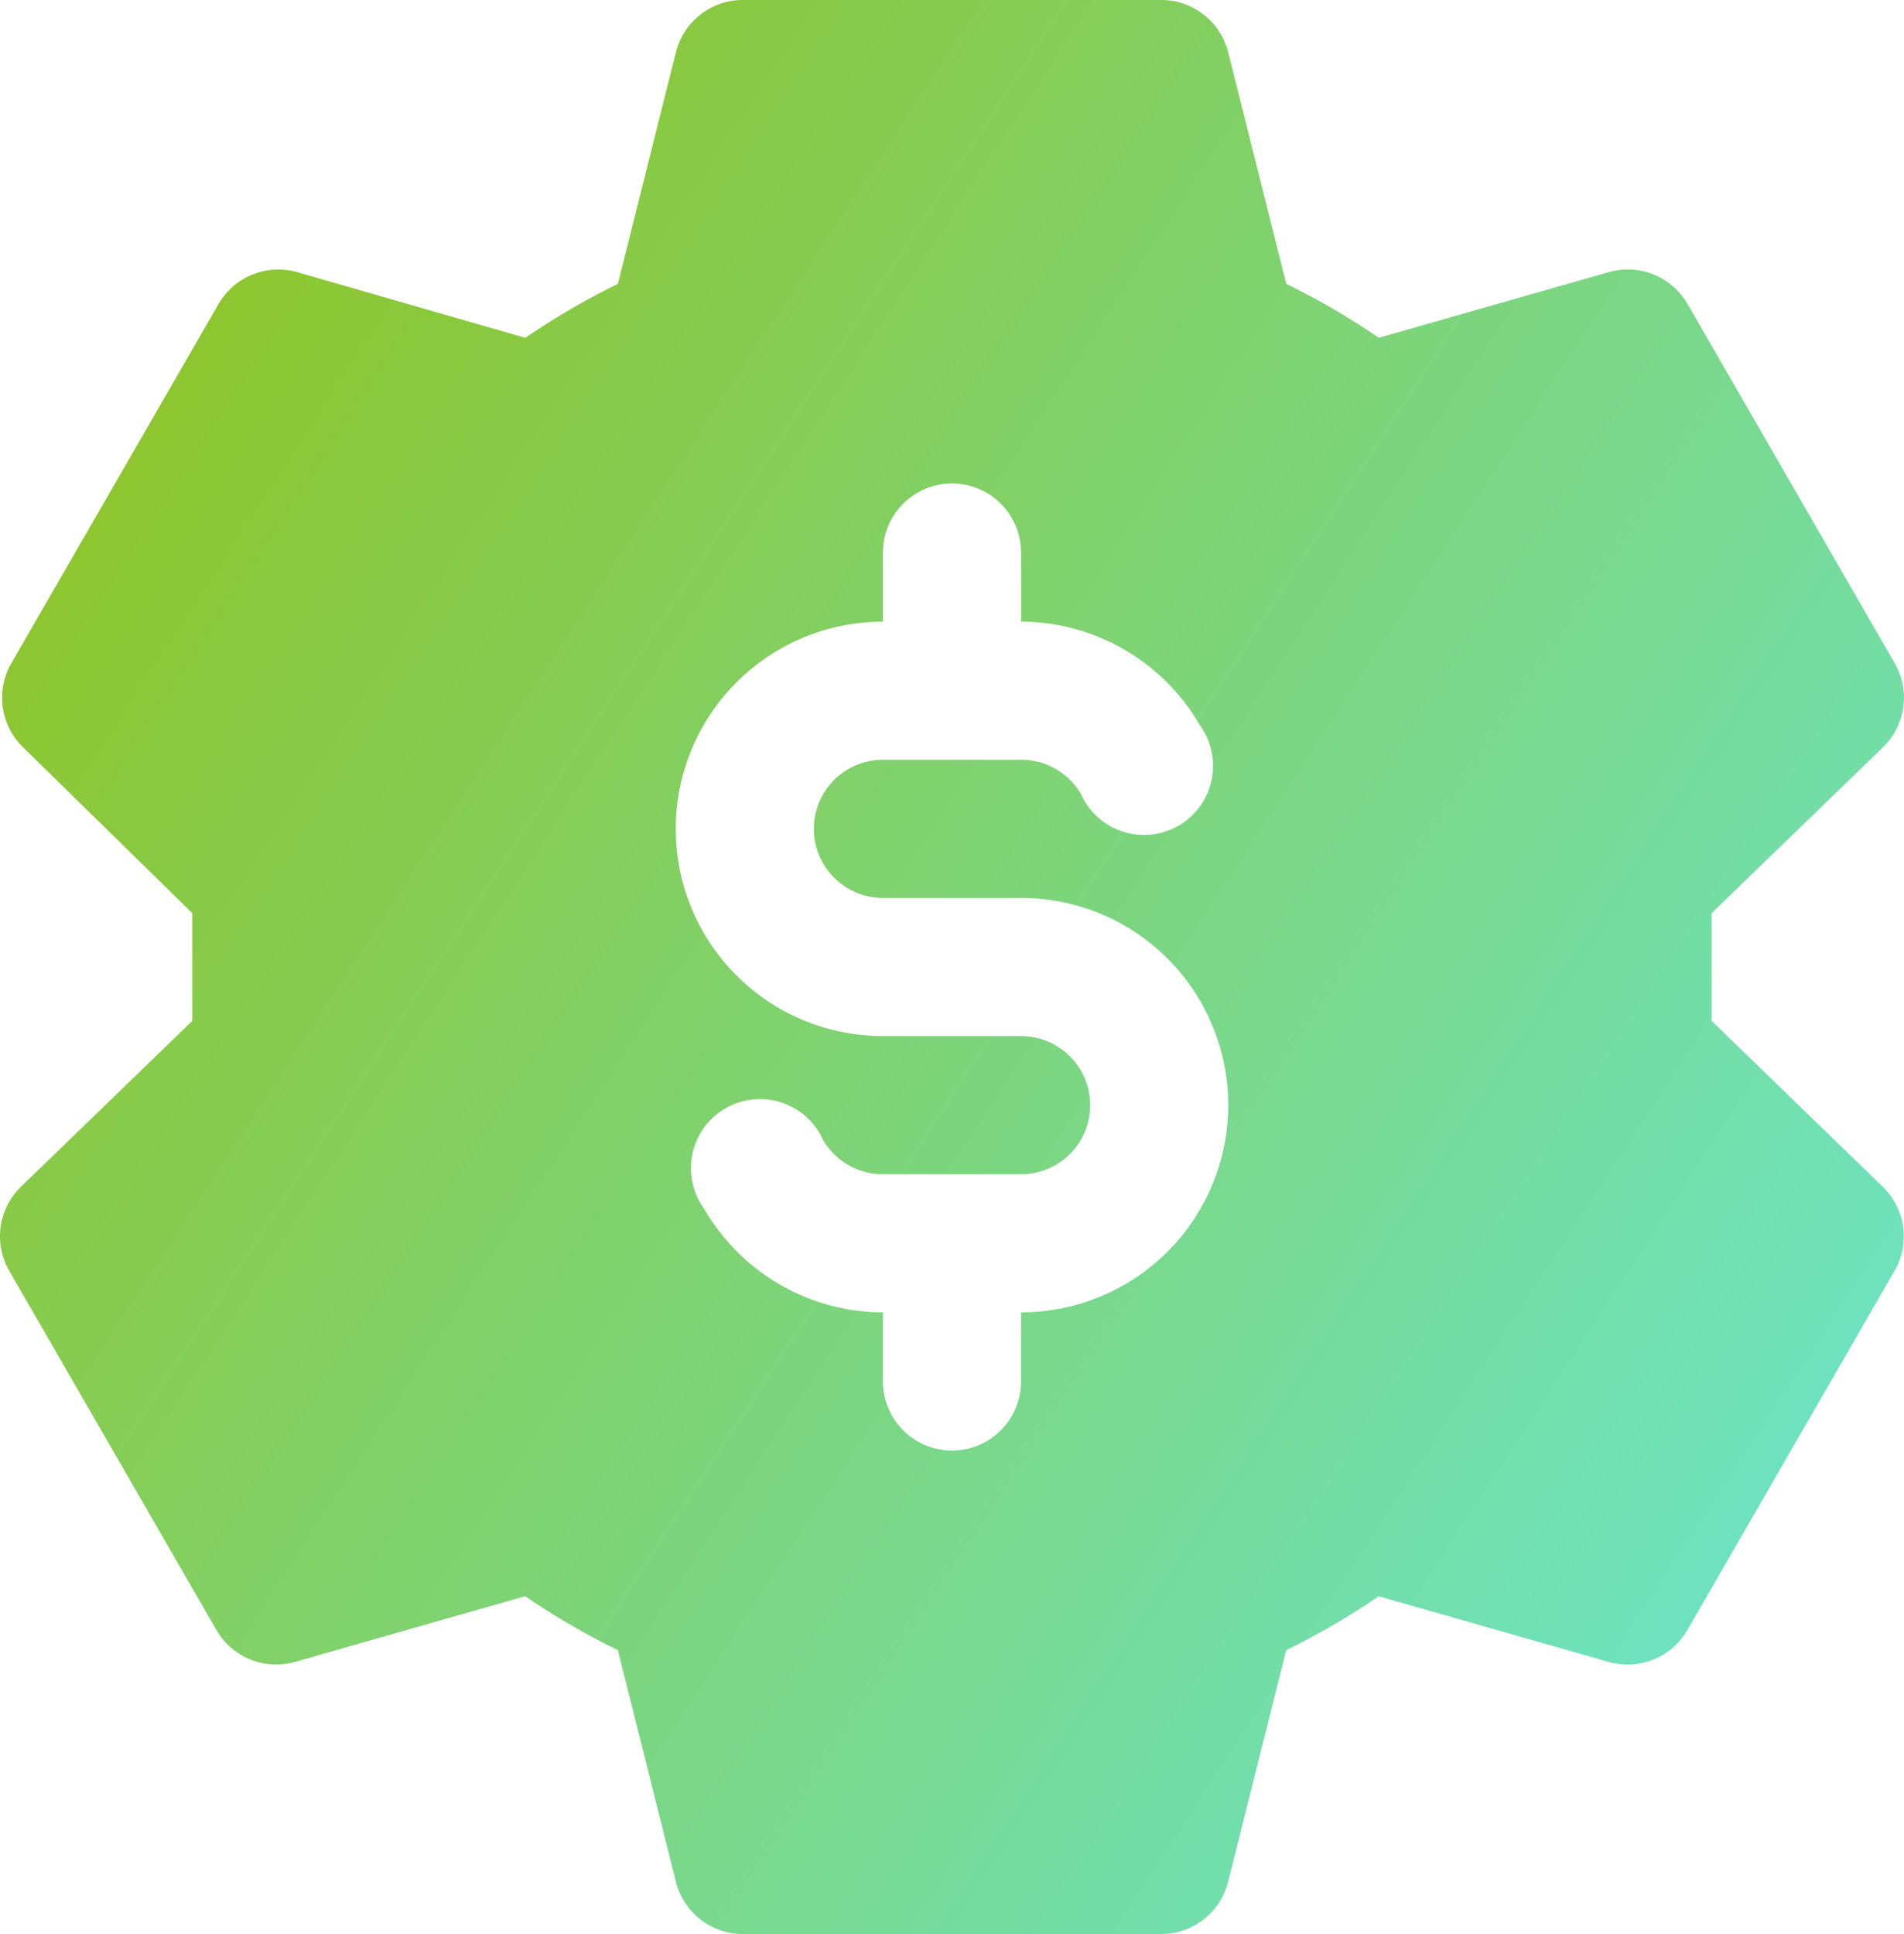 <svg xmlns="http://www.w3.org/2000/svg" xmlns:xlink="http://www.w3.org/1999/xlink" width="39.398" height="40.014" viewBox="0 0 39.398 40.014">
  <defs>
    <linearGradient id="linear-gradient" x1="1.333" y1="1" x2="0.017" y2="0.14" gradientUnits="objectBoundingBox">
      <stop offset="0" stop-color="#60efff"/>
      <stop offset="1" stop-color="#90c322"/>
    </linearGradient>
  </defs>
  <g id="Financial_Services" data-name="Financial Services" transform="translate(-2.215 -2)">
    <path id="Path_71939" data-name="Path 71939" d="M37.633,23.121V20.892l3.544-3.43a1.429,1.429,0,0,0,.243-1.743L37.133,8.288A1.429,1.429,0,0,0,35.5,7.631L30.745,8.988a15.176,15.176,0,0,0-1.915-1.115l-1.2-4.787A1.429,1.429,0,0,0,26.2,2H17.627A1.429,1.429,0,0,0,16.2,3.086L15,7.874a15.176,15.176,0,0,0-1.915,1.115L8.367,7.631a1.429,1.429,0,0,0-1.629.657L2.451,15.719a1.429,1.429,0,0,0,.243,1.743l3.5,3.43v2.229l-3.544,3.43a1.429,1.429,0,0,0-.243,1.743l4.287,7.431a1.429,1.429,0,0,0,1.629.657l4.759-1.358A15.176,15.176,0,0,0,15,36.14l1.2,4.787a1.429,1.429,0,0,0,1.429,1.086H26.2a1.429,1.429,0,0,0,1.429-1.086l1.2-4.787a15.176,15.176,0,0,0,1.915-1.115L35.5,36.383a1.429,1.429,0,0,0,1.629-.657l4.287-7.431a1.429,1.429,0,0,0-.243-1.743Zm-14.29,6.031v1.429a1.429,1.429,0,0,1-2.858,0V29.152a4.287,4.287,0,0,1-3.7-2.144,1.429,1.429,0,1,1,2.458-1.429,1.429,1.429,0,0,0,1.243.715h2.858a1.429,1.429,0,1,0,0-2.858H20.485a4.287,4.287,0,1,1,0-8.574V13.432a1.429,1.429,0,1,1,2.858,0v1.429a4.287,4.287,0,0,1,3.7,2.144,1.429,1.429,0,1,1-2.458,1.429,1.429,1.429,0,0,0-1.243-.715H20.485a1.429,1.429,0,0,0,0,2.858h2.858a4.287,4.287,0,1,1,0,8.574Z" fill="url(#linear-gradient)"/>
  </g>
</svg>
